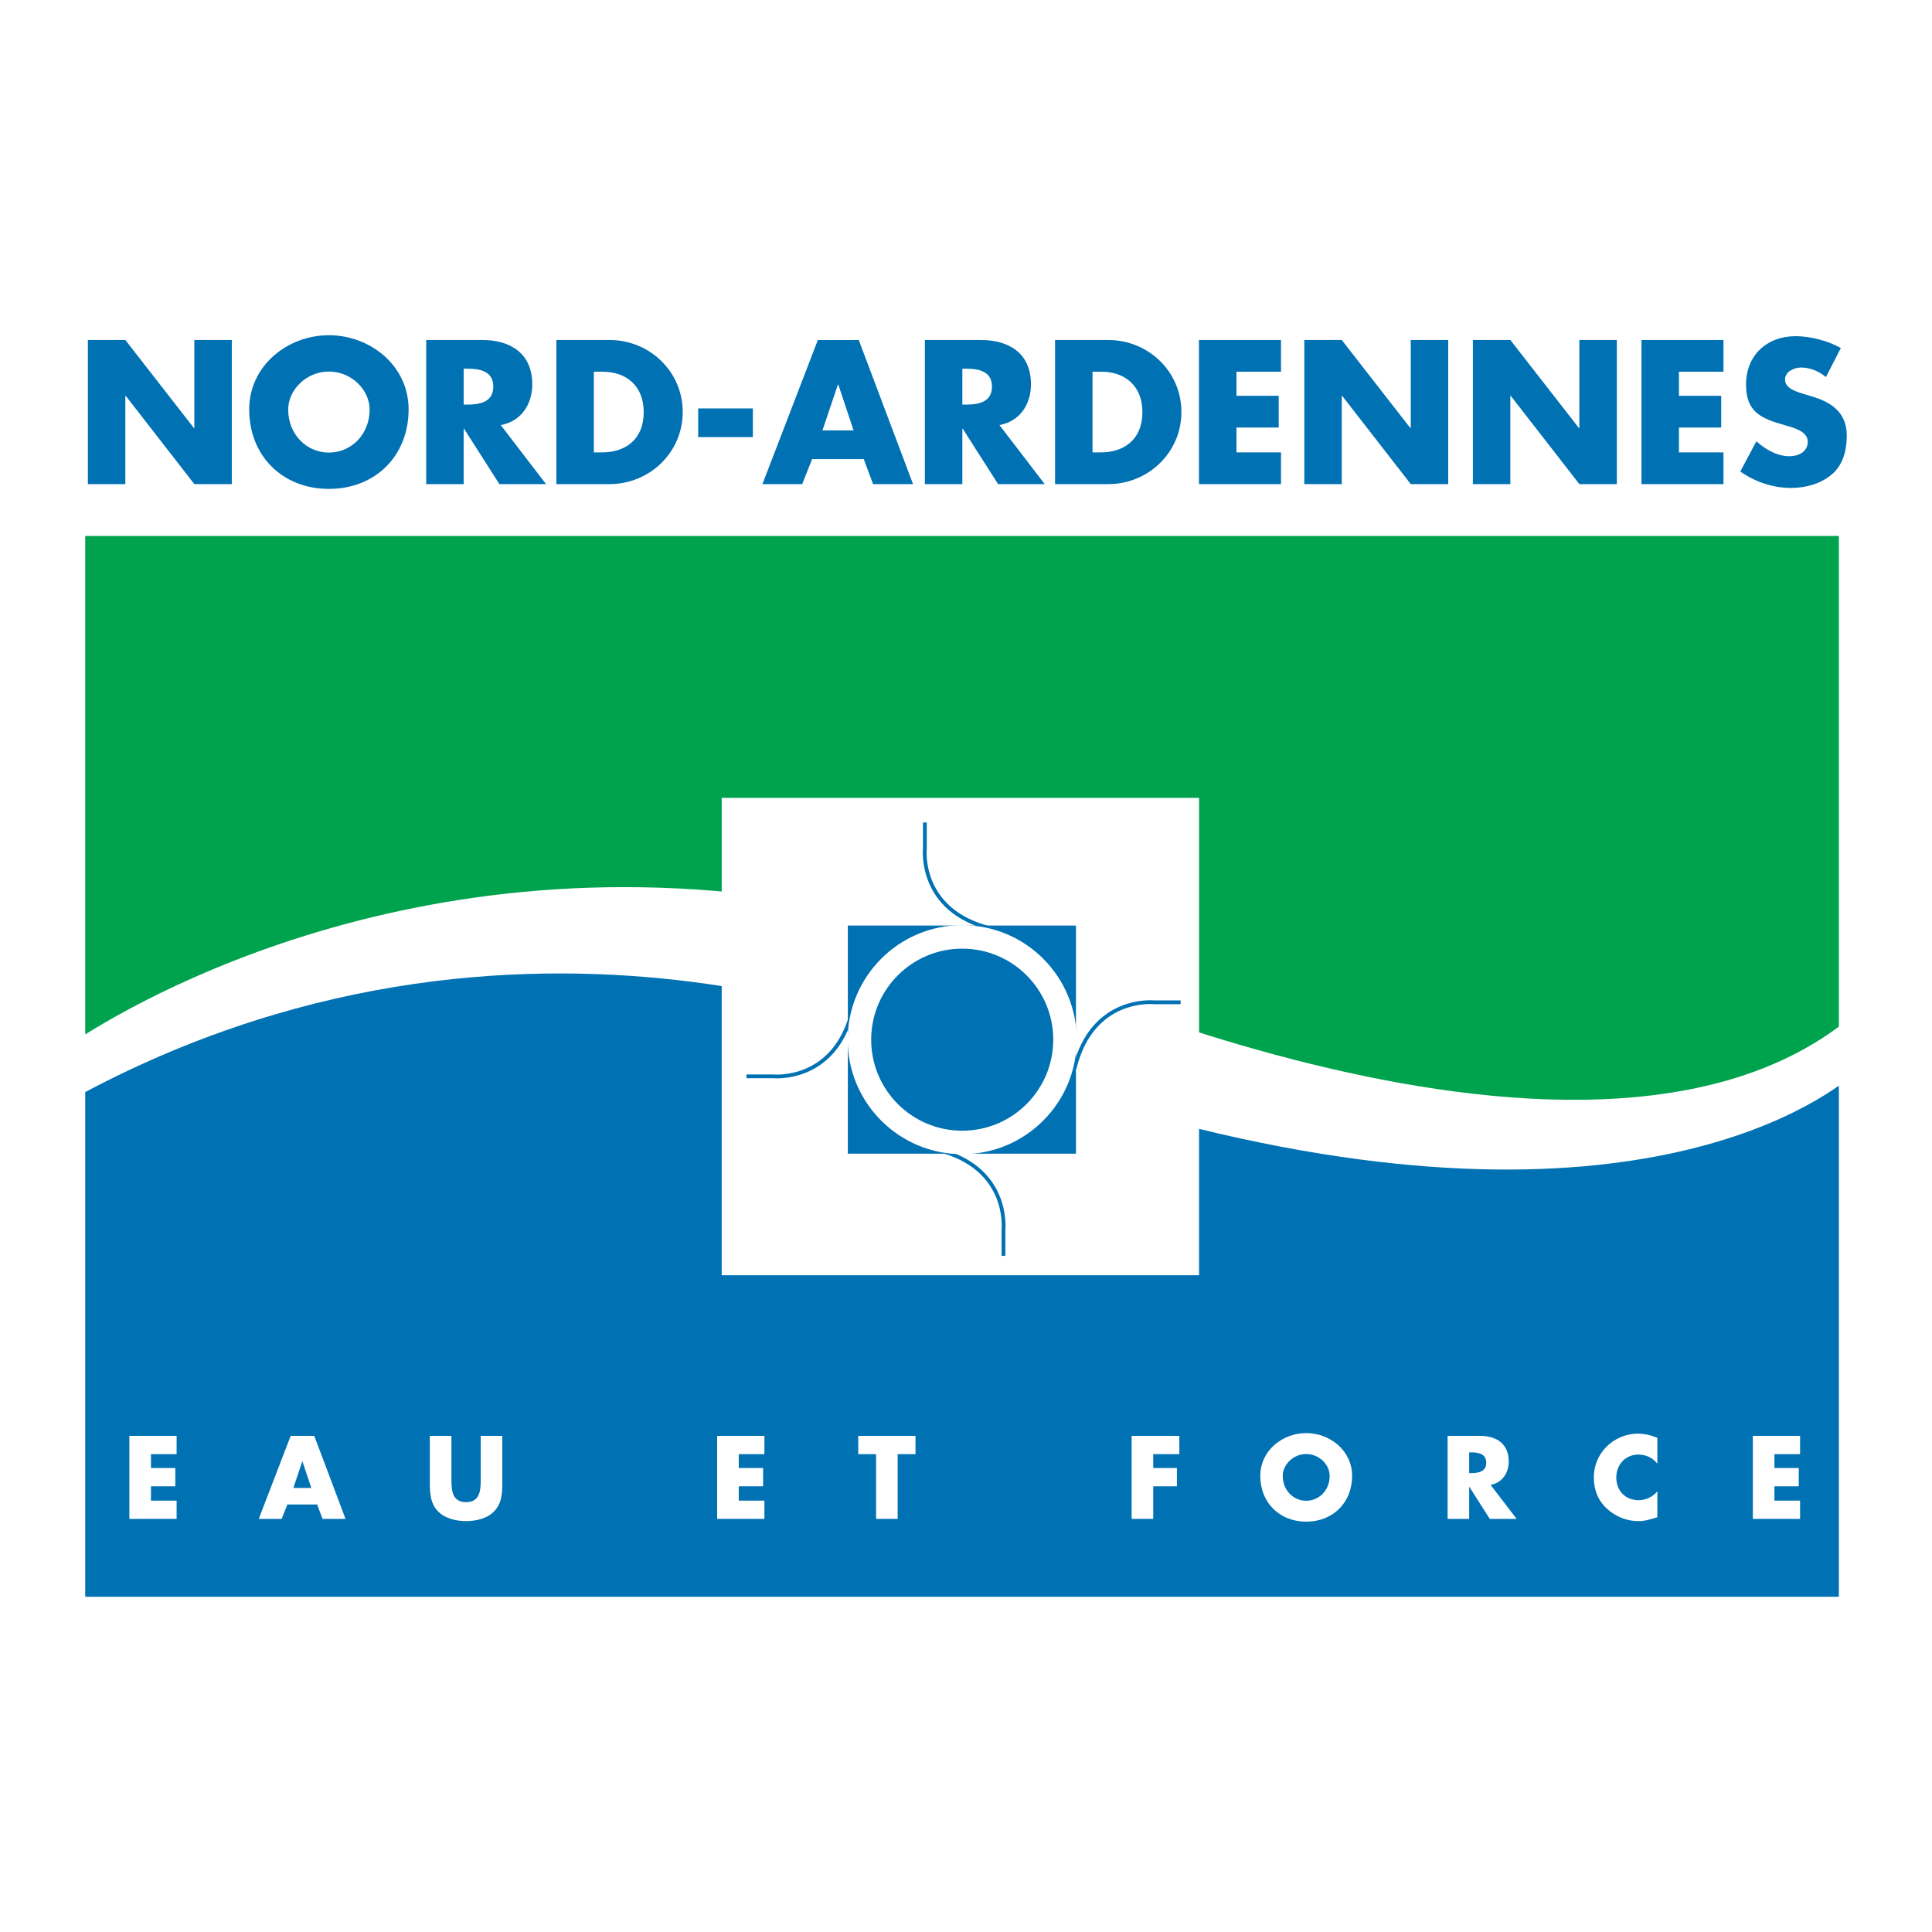 <?xml version="1.0" encoding="utf-8"?>
<!-- Generator: Adobe Illustrator 13.0.0, SVG Export Plug-In . SVG Version: 6.00 Build 14948)  -->
<!DOCTYPE svg PUBLIC "-//W3C//DTD SVG 1.0//EN" "http://www.w3.org/TR/2001/REC-SVG-20010904/DTD/svg10.dtd">
<svg version="1.0" id="Layer_1" xmlns="http://www.w3.org/2000/svg" xmlns:xlink="http://www.w3.org/1999/xlink" x="0px" y="0px"
	 width="192.756px" height="192.756px" viewBox="0 0 192.756 192.756" enable-background="new 0 0 192.756 192.756"
	 xml:space="preserve">
<g>
	<polygon fill-rule="evenodd" clip-rule="evenodd" fill="#FFFFFF" points="0,0 192.756,0 192.756,192.756 0,192.756 0,0 	"/>
	<path fill-rule="evenodd" clip-rule="evenodd" fill="#00A34D" d="M95.157,93.494c0,0,60.665,29.537,88.306,8.932V53.475H8.504
		v49.728C17.315,97.697,50.576,79.951,95.157,93.494L95.157,93.494z"/>
	<path fill-rule="evenodd" clip-rule="evenodd" fill="#0071B3" d="M95.487,105.07c0,0-41.453-20.242-86.983,3.885v50.355h174.959
		v-50.992C176.622,113.146,151.281,126.062,95.487,105.07L95.487,105.07z"/>
	<polygon fill-rule="evenodd" clip-rule="evenodd" fill="#FFFFFF" points="119.631,127.229 72.005,127.229 72.005,79.604 
		119.631,79.604 119.631,127.229 	"/>
	<polygon fill-rule="evenodd" clip-rule="evenodd" fill="#0071B3" points="107.35,115.104 84.589,115.104 84.589,92.342 
		107.35,92.342 107.35,115.104 	"/>
	<path fill="none" stroke="#0071B3" stroke-width="0.375" stroke-miterlimit="2.613" d="M92.274,82.057v2.646
		c0,0-0.662,6.174,6.615,7.938 M74.475,107.385h2.646c0,0,6.173,0.662,7.938-6.615 M100.117,125.295v-2.646
		c0,0,0.662-6.174-6.614-7.938 M117.79,100h-2.646c0,0-6.173-0.662-7.938,6.613"/>
	<path fill="none" stroke="#FFFFFF" stroke-width="2.344" stroke-miterlimit="2.613" d="M106.254,103.729
		c0,5.662-4.591,10.254-10.254,10.254s-10.254-4.592-10.254-10.254c0-5.664,4.591-10.254,10.254-10.254
		S106.254,98.064,106.254,103.729L106.254,103.729z"/>
	<polygon fill-rule="evenodd" clip-rule="evenodd" fill="#0071B3" points="8.768,33.922 12.505,33.922 19.352,42.713 19.39,42.713 
		19.39,33.922 23.127,33.922 23.127,48.301 19.39,48.301 12.543,39.49 12.505,39.49 12.505,48.301 8.768,48.301 8.768,33.922 	"/>
	<path fill-rule="evenodd" clip-rule="evenodd" fill="#0071B3" d="M32.815,37.068c2.231,0,4.062,1.812,4.062,3.795
		c0,2.479-1.831,4.291-4.062,4.291c-2.231,0-4.062-1.812-4.062-4.291C28.753,38.88,30.584,37.068,32.815,37.068L32.815,37.068z
		 M32.815,33.445c-4.138,0-7.953,3.051-7.953,7.4c0,4.653,3.337,7.933,7.953,7.933c4.615,0,7.952-3.28,7.952-7.933
		C40.768,36.496,36.954,33.445,32.815,33.445L32.815,33.445z"/>
	<path fill-rule="evenodd" clip-rule="evenodd" fill="#0071B3" d="M46.26,36.782h0.362c1.221,0,2.594,0.229,2.594,1.792
		c0,1.564-1.373,1.793-2.594,1.793H46.26V36.782L46.26,36.782z M49.959,42.408c2.041-0.362,3.146-2.079,3.146-4.062
		c0-3.07-2.155-4.424-4.997-4.424h-5.587v14.379h3.738v-5.53h0.038l3.528,5.53h4.653L49.959,42.408L49.959,42.408z"/>
	<path fill-rule="evenodd" clip-rule="evenodd" fill="#0071B3" d="M59.247,37.087h0.877c2.403,0,4.101,1.45,4.101,4.024
		c0,2.803-1.907,4.024-4.139,4.024h-0.839V37.087L59.247,37.087z M55.509,48.301h5.302c3.985,0,7.304-3.147,7.304-7.19
		s-3.299-7.189-7.304-7.189h-5.302V48.301L55.509,48.301z"/>
	<polygon fill-rule="evenodd" clip-rule="evenodd" fill="#0071B3" points="75.113,40.749 75.113,43.61 69.659,43.61 69.659,40.749 
		75.113,40.749 	"/>
	<path fill-rule="evenodd" clip-rule="evenodd" fill="#0071B3" d="M85.163,42.942h-3.108l1.545-4.577h0.038L85.163,42.942
		L85.163,42.942z M86.174,45.803l0.935,2.499h3.986l-5.416-14.379h-4.081l-5.531,14.379h3.967l0.992-2.499H86.174L86.174,45.803z"/>
	<path fill-rule="evenodd" clip-rule="evenodd" fill="#0071B3" d="M96.014,36.782h0.362c1.22,0,2.593,0.229,2.593,1.792
		c0,1.564-1.373,1.793-2.593,1.793h-0.362V36.782L96.014,36.782z M99.714,42.408c2.041-0.362,3.146-2.079,3.146-4.062
		c0-3.07-2.155-4.424-4.996-4.424h-5.588v14.379h3.738v-5.53h0.038l3.528,5.53h4.653L99.714,42.408L99.714,42.408z"/>
	<path fill-rule="evenodd" clip-rule="evenodd" fill="#0071B3" d="M109.001,37.087h0.877c2.403,0,4.101,1.45,4.101,4.024
		c0,2.803-1.907,4.024-4.139,4.024h-0.839V37.087L109.001,37.087z M105.263,48.301h5.302c3.986,0,7.305-3.147,7.305-7.19
		s-3.3-7.189-7.305-7.189h-5.302V48.301L105.263,48.301z"/>
	<polygon fill-rule="evenodd" clip-rule="evenodd" fill="#0071B3" points="123.361,37.087 123.361,39.49 127.576,39.49 
		127.576,42.656 123.361,42.656 123.361,45.135 127.805,45.135 127.805,48.301 119.623,48.301 119.623,33.922 127.805,33.922 
		127.805,37.087 123.361,37.087 	"/>
	<polygon fill-rule="evenodd" clip-rule="evenodd" fill="#0071B3" points="130.131,33.922 133.868,33.922 140.715,42.713 
		140.753,42.713 140.753,33.922 144.49,33.922 144.49,48.301 140.753,48.301 133.907,39.49 133.868,39.49 133.868,48.301 
		130.131,48.301 130.131,33.922 	"/>
	<polygon fill-rule="evenodd" clip-rule="evenodd" fill="#0071B3" points="146.95,33.922 150.688,33.922 157.535,42.713 
		157.573,42.713 157.573,33.922 161.311,33.922 161.311,48.301 157.573,48.301 150.727,39.49 150.688,39.49 150.688,48.301 
		146.95,48.301 146.95,33.922 	"/>
	<polygon fill-rule="evenodd" clip-rule="evenodd" fill="#0071B3" points="167.509,37.087 167.509,39.49 171.724,39.49 
		171.724,42.656 167.509,42.656 167.509,45.135 171.952,45.135 171.952,48.301 163.771,48.301 163.771,33.922 171.952,33.922 
		171.952,37.087 167.509,37.087 	"/>
	<path fill-rule="evenodd" clip-rule="evenodd" fill="#0071B3" d="M182.174,37.622c-0.687-0.572-1.564-0.954-2.479-0.954
		c-0.687,0-1.602,0.4-1.602,1.201c0,0.839,1.011,1.164,1.659,1.374l0.953,0.286c2.002,0.591,3.547,1.602,3.547,3.928
		c0,1.43-0.343,2.899-1.487,3.871c-1.125,0.954-2.632,1.354-4.081,1.354c-1.812,0-3.585-0.61-5.054-1.64l1.603-3.013
		c0.934,0.82,2.04,1.487,3.317,1.487c0.877,0,1.812-0.438,1.812-1.449c0-1.049-1.468-1.412-2.269-1.64
		c-2.346-0.667-3.891-1.278-3.891-4.062c0-2.918,2.079-4.825,4.958-4.825c1.449,0,3.223,0.458,4.501,1.183L182.174,37.622
		L182.174,37.622z"/>
	<polygon fill-rule="evenodd" clip-rule="evenodd" fill="#FFFFFF" points="15.061,145.08 15.061,146.465 17.489,146.465 
		17.489,148.289 15.061,148.289 15.061,149.717 17.621,149.717 17.621,151.541 12.907,151.541 12.907,143.256 17.621,143.256 
		17.621,145.08 15.061,145.08 	"/>
	<path fill-rule="evenodd" clip-rule="evenodd" fill="#FFFFFF" d="M31.058,148.453h-1.791l0.89-2.637h0.022L31.058,148.453
		L31.058,148.453z M31.64,150.102l0.539,1.439h2.296l-3.121-8.285h-2.352l-3.187,8.285h2.286l0.571-1.439H31.64L31.64,150.102z"/>
	<path fill-rule="evenodd" clip-rule="evenodd" fill="#FFFFFF" d="M50.116,143.256v4.658c0,1.066-0.044,2.121-0.868,2.924
		c-0.692,0.682-1.78,0.922-2.747,0.922s-2.055-0.24-2.747-0.922c-0.824-0.803-0.868-1.857-0.868-2.924v-4.658h2.154v4.361
		c0,1.078,0.077,2.254,1.461,2.254s1.461-1.176,1.461-2.254v-4.361H50.116L50.116,143.256z"/>
	<polygon fill-rule="evenodd" clip-rule="evenodd" fill="#FFFFFF" points="73.706,145.08 73.706,146.465 76.134,146.465 
		76.134,148.289 73.706,148.289 73.706,149.717 76.266,149.717 76.266,151.541 71.552,151.541 71.552,143.256 76.266,143.256 
		76.266,145.08 73.706,145.08 	"/>
	<polygon fill-rule="evenodd" clip-rule="evenodd" fill="#FFFFFF" points="89.56,151.541 87.407,151.541 87.407,145.08 
		85.626,145.08 85.626,143.256 91.34,143.256 91.34,145.08 89.56,145.08 89.56,151.541 	"/>
	<polygon fill-rule="evenodd" clip-rule="evenodd" fill="#FFFFFF" points="115.058,145.08 115.058,146.465 117.42,146.465 
		117.42,148.289 115.058,148.289 115.058,151.541 112.904,151.541 112.904,143.256 117.662,143.256 117.662,145.08 115.058,145.08 	
		"/>
	<path fill-rule="evenodd" clip-rule="evenodd" fill="#FFFFFF" d="M130.32,145.068c1.286,0,2.341,1.045,2.341,2.188
		c0,1.428-1.055,2.473-2.341,2.473c-1.285,0-2.34-1.045-2.34-2.473C127.98,146.113,129.035,145.068,130.32,145.068L130.32,145.068z
		 M130.32,142.98c-2.384,0-4.582,1.76-4.582,4.264c0,2.682,1.923,4.572,4.582,4.572c2.66,0,4.582-1.891,4.582-4.572
		C134.902,144.74,132.705,142.98,130.32,142.98L130.32,142.98z"/>
	<path fill-rule="evenodd" clip-rule="evenodd" fill="#FFFFFF" d="M146.582,144.904h0.209c0.703,0,1.494,0.131,1.494,1.033
		c0,0.9-0.791,1.033-1.494,1.033h-0.209V144.904L146.582,144.904z M148.714,148.146c1.176-0.209,1.813-1.199,1.813-2.342
		c0-1.77-1.242-2.549-2.879-2.549h-3.22v8.285h2.153v-3.188h0.022l2.032,3.188h2.682L148.714,148.146L148.714,148.146z"/>
	<path fill-rule="evenodd" clip-rule="evenodd" fill="#FFFFFF" d="M165.356,146.035c-0.439-0.592-1.153-0.912-1.89-0.912
		c-1.318,0-2.209,1.012-2.209,2.297c0,1.309,0.901,2.254,2.241,2.254c0.704,0,1.407-0.342,1.857-0.879v2.582
		c-0.714,0.219-1.23,0.383-1.901,0.383c-1.153,0-2.252-0.438-3.109-1.219c-0.912-0.824-1.329-1.9-1.329-3.131
		c0-1.133,0.428-2.221,1.22-3.033c0.812-0.836,1.988-1.342,3.153-1.342c0.692,0,1.33,0.154,1.967,0.418V146.035L165.356,146.035z"/>
	<polygon fill-rule="evenodd" clip-rule="evenodd" fill="#FFFFFF" points="177.035,145.08 177.035,146.465 179.463,146.465 
		179.463,148.289 177.035,148.289 177.035,149.717 179.595,149.717 179.595,151.541 174.881,151.541 174.881,143.256 
		179.595,143.256 179.595,145.08 177.035,145.08 	"/>
</g>
</svg>

